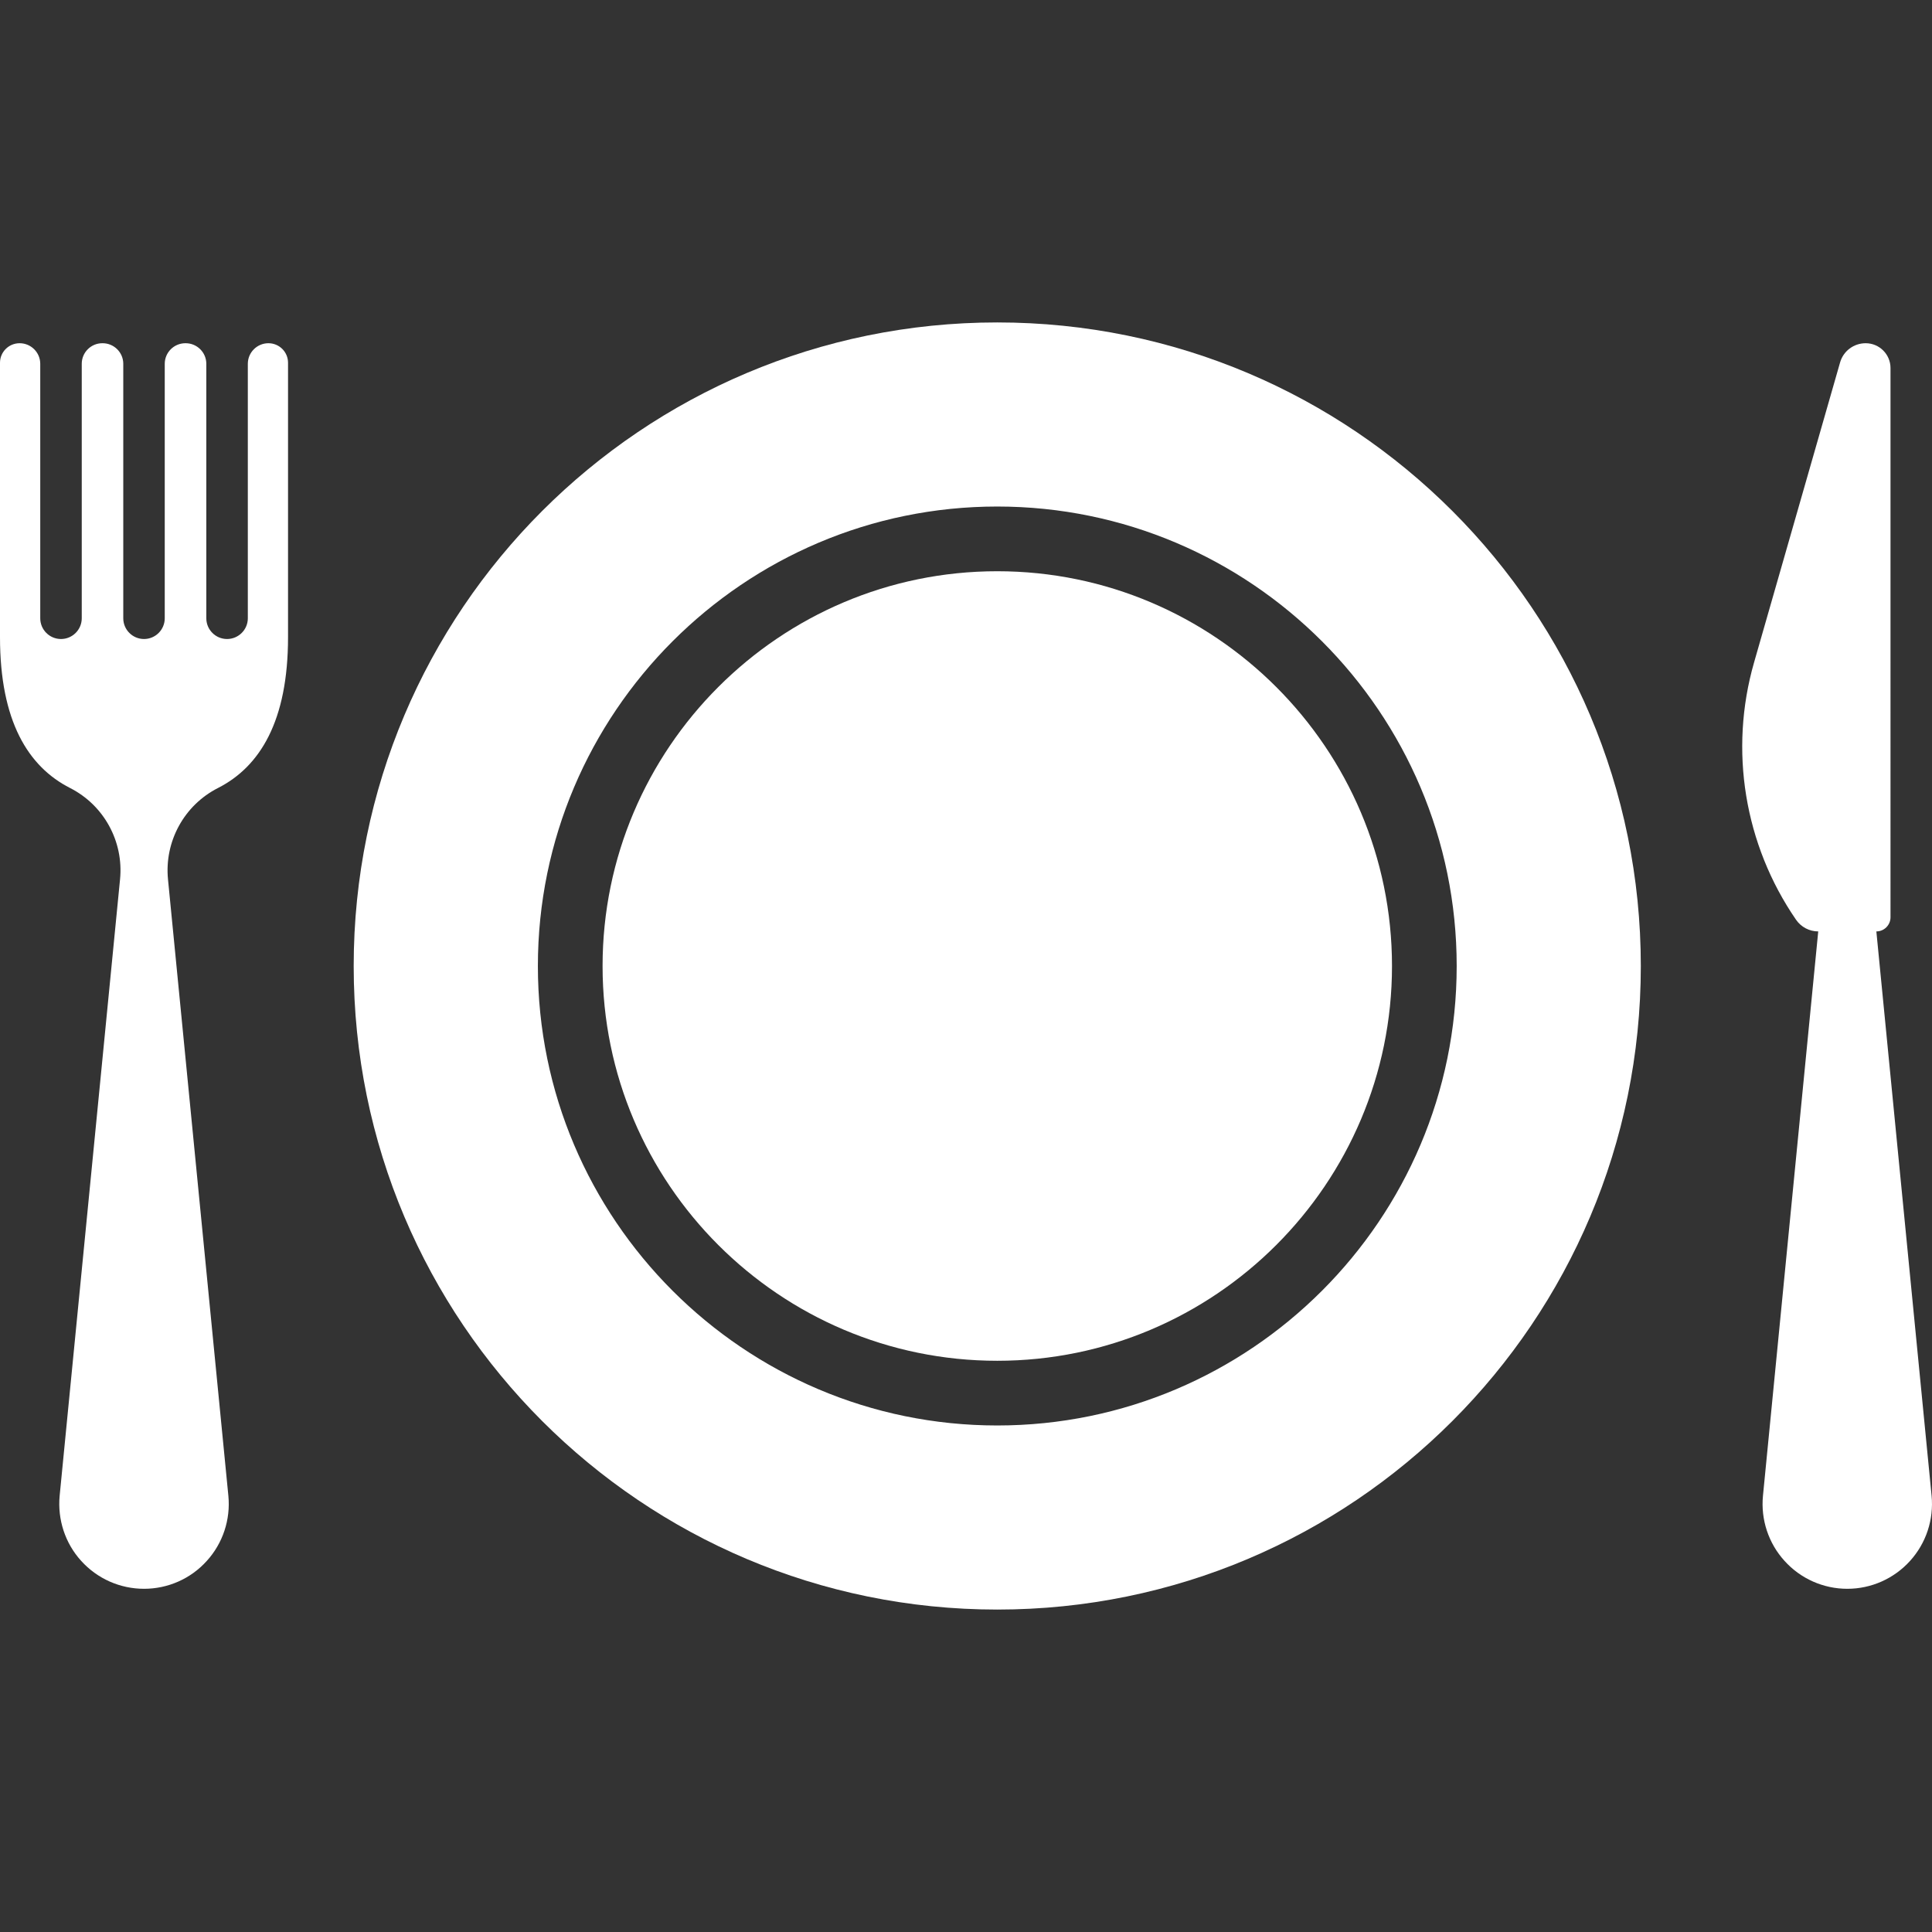 <?xml version="1.0" encoding="iso-8859-1"?>
<!-- Generator: Adobe Illustrator 18.0.0, SVG Export Plug-In . SVG Version: 6.00 Build 0)  -->
<!DOCTYPE svg PUBLIC "-//W3C//DTD SVG 1.1//EN" "http://www.w3.org/Graphics/SVG/1.1/DTD/svg11.dtd">
<svg xmlns="http://www.w3.org/2000/svg" xmlns:xlink="http://www.w3.org/1999/xlink" version="1.1" id="Capa_1" x="0px" y="0px" viewBox="0 0 495.311 495.311" style="enable-background:new 0 0 495.311 495.311;" xml:space="preserve" width="512px" height="512px">
<rect x="0" y="0" width="495.311" height="495.311" fill="#333333" stroke="none"/>
<g id="cutlery-6">
	<path d="M68.824,87.993c-2.918,0-5.289,2.361-5.289,5.279v65.242c0,2.918-2.38,5.311-5.329,5.311   c-2.94,0-5.312-2.394-5.312-5.311V93.272c0-2.918-2.38-5.279-5.297-5.279h-0.064c-2.926,0-5.297,2.361-5.297,5.279v65.242   c0,2.918-2.372,5.311-5.312,5.311c-2.949,0-5.32-2.394-5.32-5.311V93.272c0-2.918-2.376-5.279-5.298-5.279h-0.063   c-2.927,0-5.284,2.361-5.284,5.279v65.242c0,2.918-2.385,5.311-5.32,5.311c-2.954,0-5.32-2.394-5.32-5.311V93.272   c0-2.918-2.38-5.279-5.289-5.279C2.244,87.993,0,90.241,0,92.995c0,16.508,0,68.16,0,70.362c0,21.509,7.209,33.189,17.955,38.663   c8.684,4.405,13.777,13.703,12.821,23.407L15.292,383.479c-0.573,6.107,1.416,12.179,5.53,16.698   c4.132,4.569,9.976,7.146,16.102,7.146c6.14,0,11.979-2.576,16.089-7.146c4.114-4.52,6.126-10.591,5.534-16.698L43.068,225.427   c-0.946-9.704,4.146-19.002,12.821-23.407c10.754-5.475,17.955-17.154,17.955-38.663c0-2.202,0-53.854,0-70.362   C73.844,90.241,71.601,87.993,68.824,87.993z" fill="#FFFFFF"/>
	<path d="M481.045,238.79c1.998,0,3.628-1.62,3.628-3.632V94.355c0-3.513-2.854-6.362-6.367-6.362   c-3.058,0-5.726,2.007-6.558,4.924l-22.06,76.936c-6.449,22.482-2.49,46.682,10.777,65.957c1.288,1.861,3.409,2.98,5.68,2.98   l-14.168,144.671c-0.596,6.108,1.411,12.184,5.535,16.717c4.105,4.552,9.954,7.146,16.084,7.146c6.13,0,11.97-2.594,16.084-7.146   c4.119-4.533,6.121-10.608,5.529-16.717L481.045,238.79z" fill="#FFFFFF"/>
	<path d="M255.667,82.663c-91.116,0-164.992,73.877-164.992,165.002c0,91.108,73.876,164.983,164.992,164.983   c91.126,0,164.993-73.876,164.993-164.983C420.66,156.54,346.793,82.663,255.667,82.663z M255.667,365.452   c-64.933,0-117.769-52.836-117.769-117.787c0-64.951,52.836-117.805,117.769-117.805c64.951,0,117.787,52.854,117.787,117.805   C373.454,312.616,320.618,365.452,255.667,365.452z" fill="#FFFFFF"/>
	<path d="M255.667,146.449c-55.789,0-101.184,45.399-101.184,101.216   c0,55.799,45.395,101.201,101.184,101.201c55.799,0,101.202-45.402,101.202-101.201   C356.869,191.848,311.466,146.449,255.667,146.449z" fill="#FFFFFF"/>
</g>
<g>
</g>
<g>
</g>
<g>
</g>
<g>
</g>
<g>
</g>
<g>
</g>
<g>
</g>
<g>
</g>
<g>
</g>
<g>
</g>
<g>
</g>
<g>
</g>
<g>
</g>
<g>
</g>
<g>
</g>
</svg>
